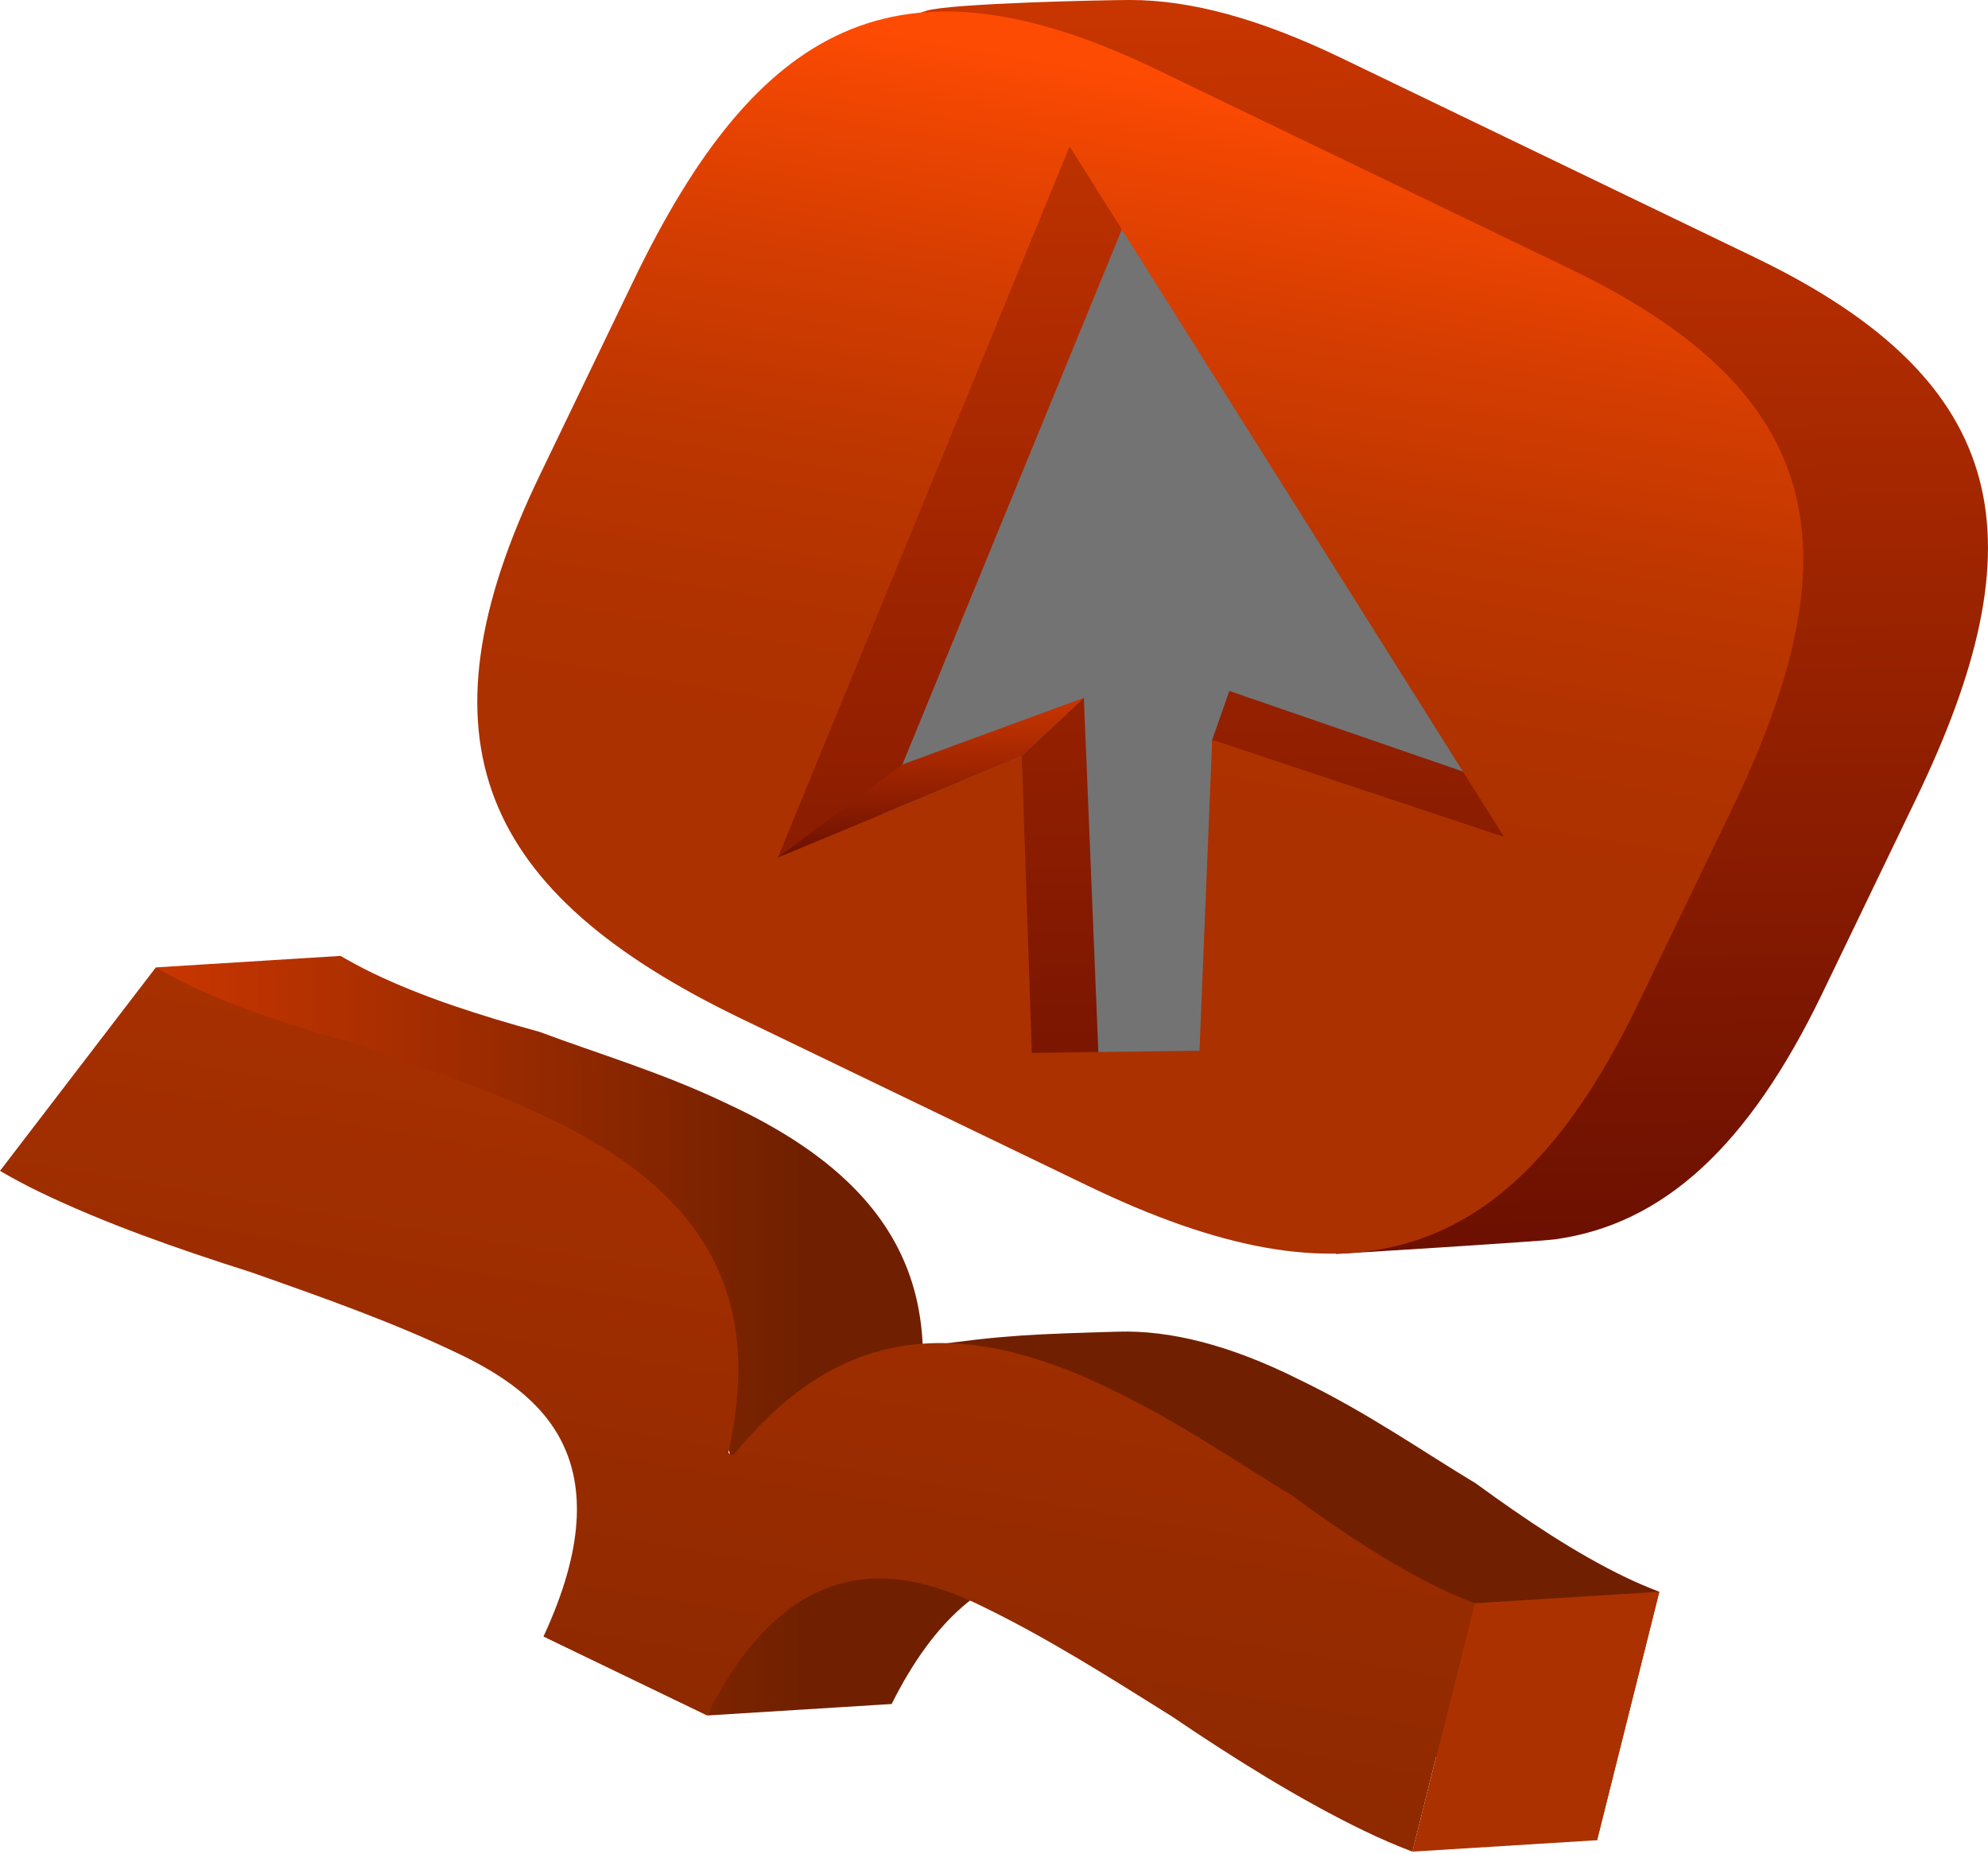 <?xml version="1.0" encoding="UTF-8"?> <svg xmlns="http://www.w3.org/2000/svg" width="178" height="166" viewBox="0 0 178 166" fill="none"><path d="M119.483 108.563L52.828 76.575L87.618 4.439L154.266 36.428L119.483 108.563Z" fill="#737373"></path><path d="M148.571 142.493C147.583 142.111 146.581 141.695 145.552 141.198C141.046 139.024 136.643 136.072 132.124 132.78C127.387 129.938 122.418 126.434 116.338 123.503C110.142 120.402 104.791 119.066 100.081 119.209C92.89 119.427 89.836 119.495 83 120.504L81.746 129.031C84.581 116.244 81.084 106.224 65.21 98.849C59.355 96.027 53.513 94.323 48.34 92.381C42.948 90.895 37.897 89.286 33.392 87.119C32.363 86.621 31.408 86.103 30.488 85.571L13.945 86.6C15.043 87.241 18.785 105.065 20.005 105.652C25.86 108.474 32.267 110.73 39.008 112.87C45.416 115.126 51.823 117.382 57.678 120.204C64.882 123.68 70.676 137.694 63.294 153.569L79.837 152.54C87.662 136.883 97.77 139.535 104.3 142.684C110.155 145.506 115.683 149.009 121.443 152.615C127.087 156.446 133.071 160.167 138.701 162.88C140.167 163.589 141.598 164.202 142.996 164.734L148.564 142.5L148.571 142.493Z" fill="url(#paint0_linear_416_5324)"></path><path d="M157.184 23.073L120.105 5.194C112.832 1.69 106.609 -0.014 101.149 8.11395e-05C98.736 8.11395e-05 85.063 0.3 82.929 0.968C74.43 3.626 79.324 11.513 73.278 24.047L64.853 41.524C53.422 65.231 59.584 78.911 82.847 90.13L113.916 105.112C116.737 106.468 119.423 107.607 121.999 108.52C120.336 110.674 119.593 112.255 119.593 112.255C119.593 112.255 137.67 111.158 139.258 110.94C148.971 109.583 156.578 102.576 163.162 88.93L171.587 71.454C182.588 48.633 180.448 34.292 157.184 23.073ZM110.071 61.857L108.538 66.219L108.49 95.835L98.382 95.14L97.046 62.456L91.49 67.657L78.247 74.657L104.359 11.008L138.794 71.76L110.071 61.85V61.857Z" fill="url(#paint1_linear_416_5324)"></path><path d="M132.029 143.523C131.041 143.141 130.039 142.725 129.009 142.228C124.504 140.053 120.101 137.102 115.582 133.81C110.844 130.967 105.875 127.464 99.795 124.533C84.139 116.708 73.901 120.096 65.66 130.279L65.21 130.061C68.046 117.274 64.549 107.254 48.674 99.879C42.819 97.057 36.978 95.353 31.804 93.41C26.413 91.924 21.362 90.316 16.856 88.148C15.827 87.651 14.873 87.133 13.953 86.601L0 104.814C1.097 105.455 2.249 106.075 3.469 106.668C9.325 109.49 15.732 111.746 22.473 113.886C28.88 116.142 35.287 118.398 41.142 121.22C48.347 124.697 56.036 130.627 48.66 146.501L63.302 153.563C71.127 137.906 81.235 140.558 87.765 143.707C93.62 146.529 99.148 150.032 104.907 153.638C110.551 157.469 116.536 161.19 122.166 163.903C123.631 164.612 125.063 165.225 126.46 165.757L132.029 143.523Z" fill="url(#paint2_linear_416_5324)"></path><path d="M140.646 24.102L103.567 6.224C80.303 -4.996 67.748 2.263 56.746 25.077L48.322 42.554C36.891 66.26 43.053 79.94 66.316 91.16L97.384 106.142C120.648 117.361 135.187 113.667 146.624 89.96L155.049 72.483C166.05 49.663 163.91 35.322 140.646 24.102ZM107.397 94.057L92.388 94.254L91.488 67.664L69.656 76.757L95.769 13.108L134.669 74.917L108.536 66.226L107.397 94.063V94.057Z" fill="url(#paint3_linear_416_5324)"></path><path d="M148.573 142.491L132.03 143.52L126.461 165.755L142.997 164.732L148.573 142.491Z" fill="#AB3100"></path><path d="M97.05 62.465L80.814 68.429L69.656 76.759L91.488 67.666L97.05 62.465Z" fill="url(#paint4_linear_416_5324)"></path><defs><linearGradient id="paint0_linear_416_5324" x1="13.945" y1="125.146" x2="148.571" y2="125.146" gradientUnits="userSpaceOnUse"><stop stop-color="#C93600"></stop><stop offset="0.43" stop-color="#702000"></stop><stop offset="0.79" stop-color="#702000"></stop></linearGradient><linearGradient id="paint1_linear_416_5324" x1="117.917" y1="-0.818" x2="119.75" y2="143.548" gradientUnits="userSpaceOnUse"><stop stop-color="#C93600"></stop><stop offset="1" stop-color="#520501"></stop></linearGradient><linearGradient id="paint2_linear_416_5324" x1="86.401" y1="3.846" x2="61.339" y2="151.777" gradientUnits="userSpaceOnUse"><stop stop-color="#FE4B03"></stop><stop offset="0.56" stop-color="#AB3100"></stop><stop offset="1" stop-color="#8F2900"></stop></linearGradient><linearGradient id="paint3_linear_416_5324" x1="110.321" y1="7.894" x2="85.258" y2="155.825" gradientUnits="userSpaceOnUse"><stop stop-color="#FE4B03"></stop><stop offset="0.03" stop-color="#F34702"></stop><stop offset="0.14" stop-color="#D43D01"></stop><stop offset="0.25" stop-color="#BD3600"></stop><stop offset="0.36" stop-color="#AF3200"></stop><stop offset="0.45" stop-color="#AB3100"></stop><stop offset="1" stop-color="#AB3100"></stop></linearGradient><linearGradient id="paint4_linear_416_5324" x1="83.261" y1="62.567" x2="83.493" y2="80.46" gradientUnits="userSpaceOnUse"><stop stop-color="#C93600"></stop><stop offset="1" stop-color="#520501"></stop></linearGradient></defs></svg> 